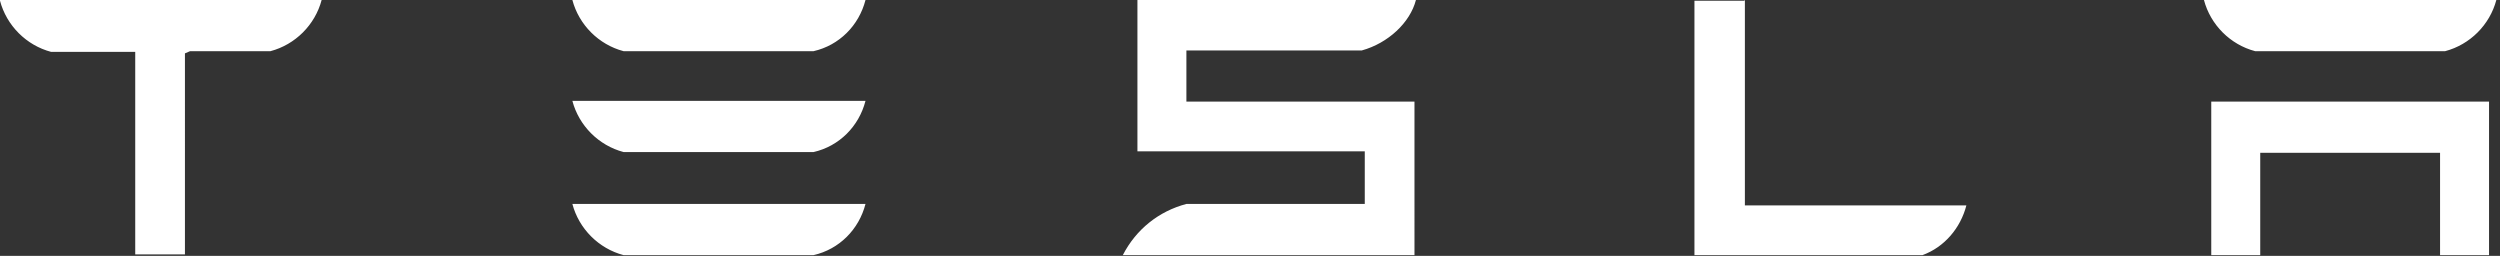<?xml version="1.0" encoding="UTF-8"?>
<svg xmlns="http://www.w3.org/2000/svg" version="1.1" viewBox="0 0 342 35">
  <rect x="0" y="0" width="342" height="35" fill="#333333" stroke="none"/>
  <defs>
    <style>
      .cls-1 {
        fill: #fff;
      }
    </style>
  </defs>
  <!-- Generator: Adobe Illustrator 28.6.0, SVG Export Plug-In . SVG Version: 1.2.0 Build 709)  -->
  <g>
    <g id="Layer_1">
      <g id="Layer_1-2" data-name="Layer_1">
        <path class="cls-1" d="M0,.1c.9,3.4,3.6,6.1,7,7h11.5v27.7h6.8V7.3l.7-.3h11c3.4-.9,6.1-3.6,7-7H0ZM238.6.1h-6.8v34.8h31.2c3-1.1,5.2-3.7,6-6.8h-30.3V0h0ZM186.3,6.9c3.6-1,6.6-3.8,7.4-6.9h-38.1v20.7h31.1v7.2h-24.4c-3.8,1-6.9,3.5-8.7,7h39.9V13.9h-31.2v-7h24,0ZM302.5,34.9h6.7v-14h24.6v14h6.7V13.9h-38v21h0ZM85.3,7h26c3.5-.8,6.2-3.5,7.1-7h-40.1c.9,3.4,3.6,6.1,7,7M85.3,20.8h26c3.5-.8,6.2-3.5,7.1-7h-40.1c.9,3.4,3.6,6.1,7,7M85.3,34.9h26c3.5-.8,6.2-3.5,7.1-7h-40.1c.9,3.4,3.6,6.1,7,7M308.5,7h26c3.4-.9,6.1-3.6,7-7h-40c.9,3.4,3.6,6.1,7,7"/>
      </g>
    </g>
  </g>
</svg>